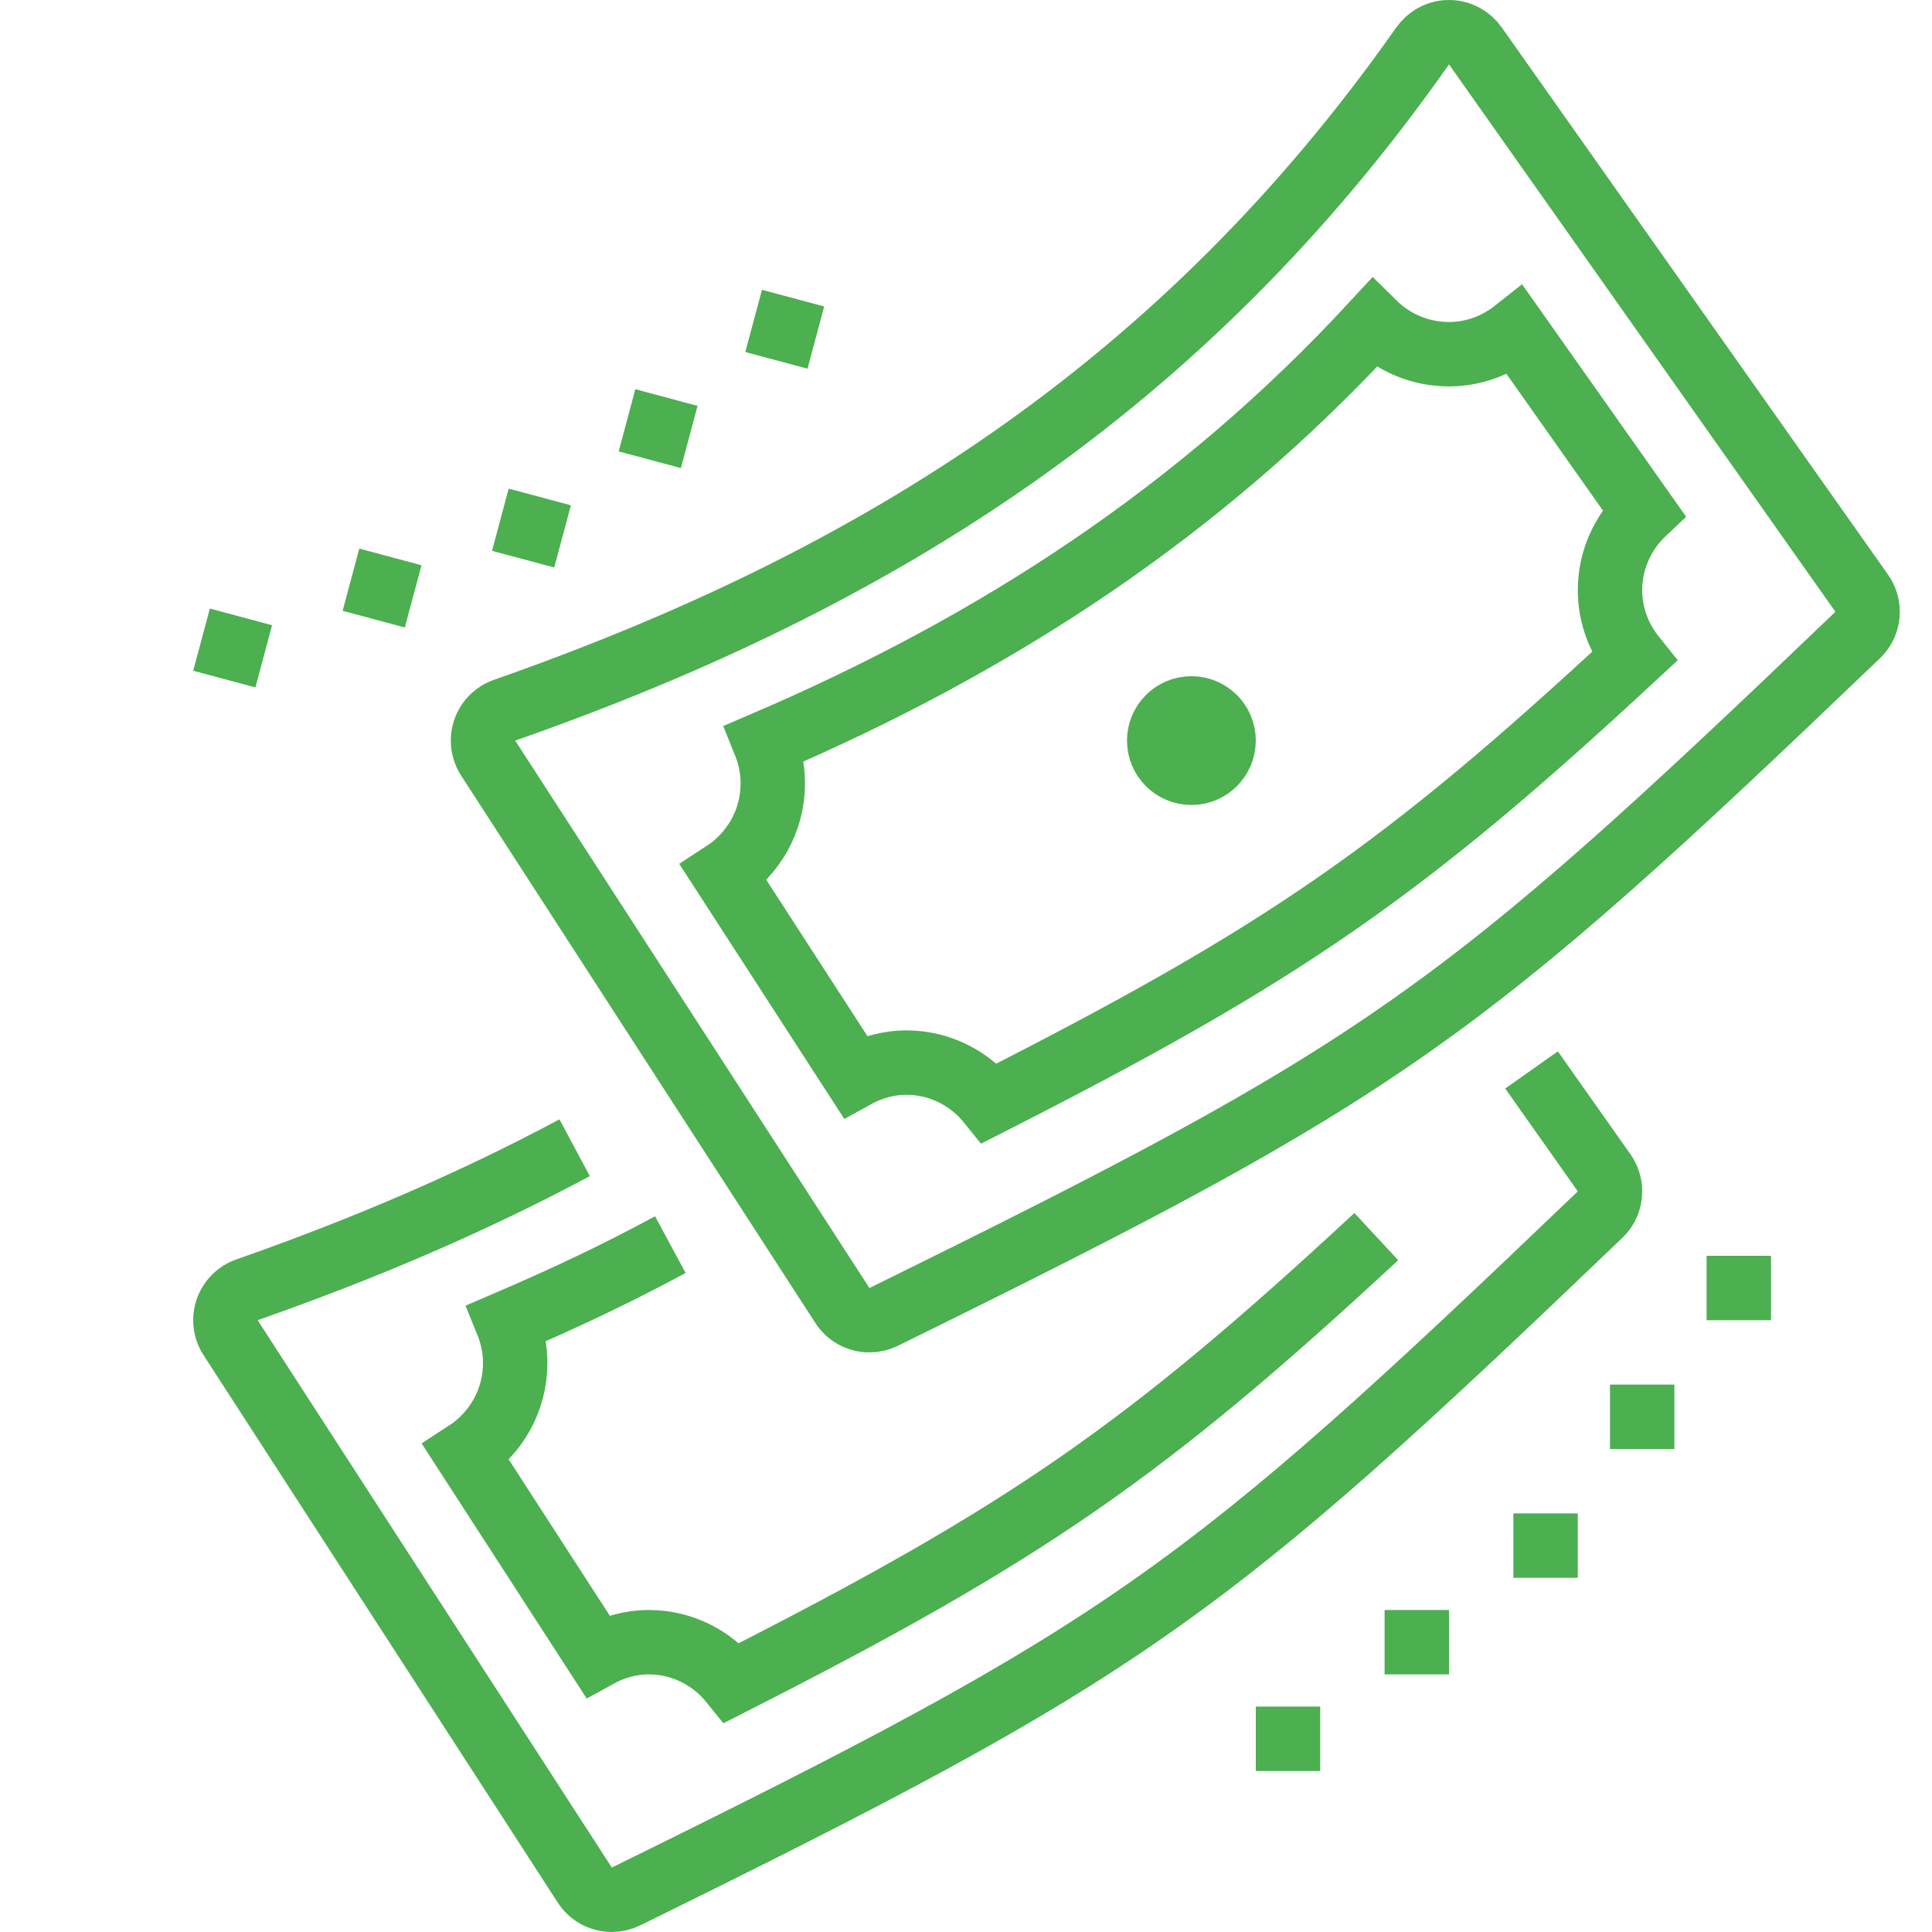 <svg width="60" height="60" viewBox="0 0 60 60" fill="none" xmlns="http://www.w3.org/2000/svg">
<path d="M57.816 18.421C57.932 18.584 58 18.784 58 19C58 19.281 57.886 19.536 57.698 19.716C45.271 31.625 43 33.25 27.439 40.899C27.307 40.964 27.157 41 27 41C26.646 41 26.335 40.816 26.158 40.539L15.158 23.539C15.058 23.383 15 23.198 15 23C15 22.563 15.28 22.192 15.67 22.056C27.251 18.003 36.75 12 44.171 1.441C44.355 1.178 44.655 1 45 1C45.339 1 45.638 1.168 45.819 1.426L57.816 18.421Z" stroke="#4CAF50" stroke-width="2" stroke-miterlimit="10"/>
<path d="M51.048 15.917L47.061 10.268C46.492 10.719 45.782 11 45 11C44.088 11 43.264 10.632 42.663 10.039C37.259 15.892 30.955 19.992 23.754 23.081C23.91 23.467 24 23.887 24 24.329C24 25.502 23.391 26.528 22.476 27.122L26.554 33.424C27.029 33.162 27.568 33 28.149 33C29.2 33 30.127 33.497 30.737 34.258C39.841 29.634 43.559 27.068 50.742 20.404C50.285 19.834 50 19.12 50 18.332C50 17.378 50.406 16.524 51.048 15.917V15.917Z" stroke="#4CAF50" stroke-width="2" stroke-miterlimit="10"/>
<path d="M37 24C37.552 24 38 23.552 38 23C38 22.448 37.552 22 37 22C36.448 22 36 22.448 36 23C36 23.552 36.448 24 37 24Z" stroke="#4CAF50" stroke-width="2" stroke-miterlimit="10"/>
<path d="M47.563 33.228L49.816 36.42C49.932 36.584 50 36.783 50 36.999C50 37.281 49.886 37.535 49.698 37.715C37.271 49.624 35 51.249 19.439 58.898C19.307 58.964 19.157 58.999 19 58.999C18.646 58.999 18.335 58.816 18.158 58.538L7.158 41.538C7.058 41.383 7 41.197 7 40.999C7 40.562 7.28 40.191 7.67 40.056C11.262 38.798 14.654 37.353 17.846 35.644" stroke="#4CAF50" stroke-width="2" stroke-miterlimit="10"/>
<path d="M20.818 38.653C19.126 39.566 17.558 40.306 15.753 41.081C15.91 41.467 16 41.887 16 42.329C16 43.502 15.391 44.528 14.476 45.122L18.554 51.424C19.029 51.162 19.568 51 20.149 51C21.2 51 22.127 51.497 22.737 52.258C31.841 47.634 35.559 45.068 42.742 38.404" stroke="#4CAF50" stroke-width="2" stroke-miterlimit="10"/>
<path d="M45 50H43V52H45V50Z" fill="#4CAF50"/>
<path d="M13.09 17.555L11.158 17.037L10.641 18.969L12.572 19.487L13.09 17.555Z" fill="#4CAF50"/>
<path d="M41 53H39V55H41V53Z" fill="#4CAF50"/>
<path d="M8.449 19.417L6.518 18.899L6 20.831L7.932 21.349L8.449 19.417Z" fill="#4CAF50"/>
<path d="M49 47H47V49H49V47Z" fill="#4CAF50"/>
<path d="M17.73 15.692L15.798 15.175L15.28 17.107L17.212 17.624L17.73 15.692Z" fill="#4CAF50"/>
<path d="M52 43H50V45H52V43Z" fill="#4CAF50"/>
<path d="M21.663 12.605L19.731 12.087L19.214 14.019L21.146 14.536L21.663 12.605Z" fill="#4CAF50"/>
<path d="M55 39H53V41H55V39Z" fill="#4CAF50"/>
<path d="M25.596 9.518L23.664 9L23.146 10.932L25.078 11.45L25.596 9.518Z" fill="#4CAF50"/>
</svg>
